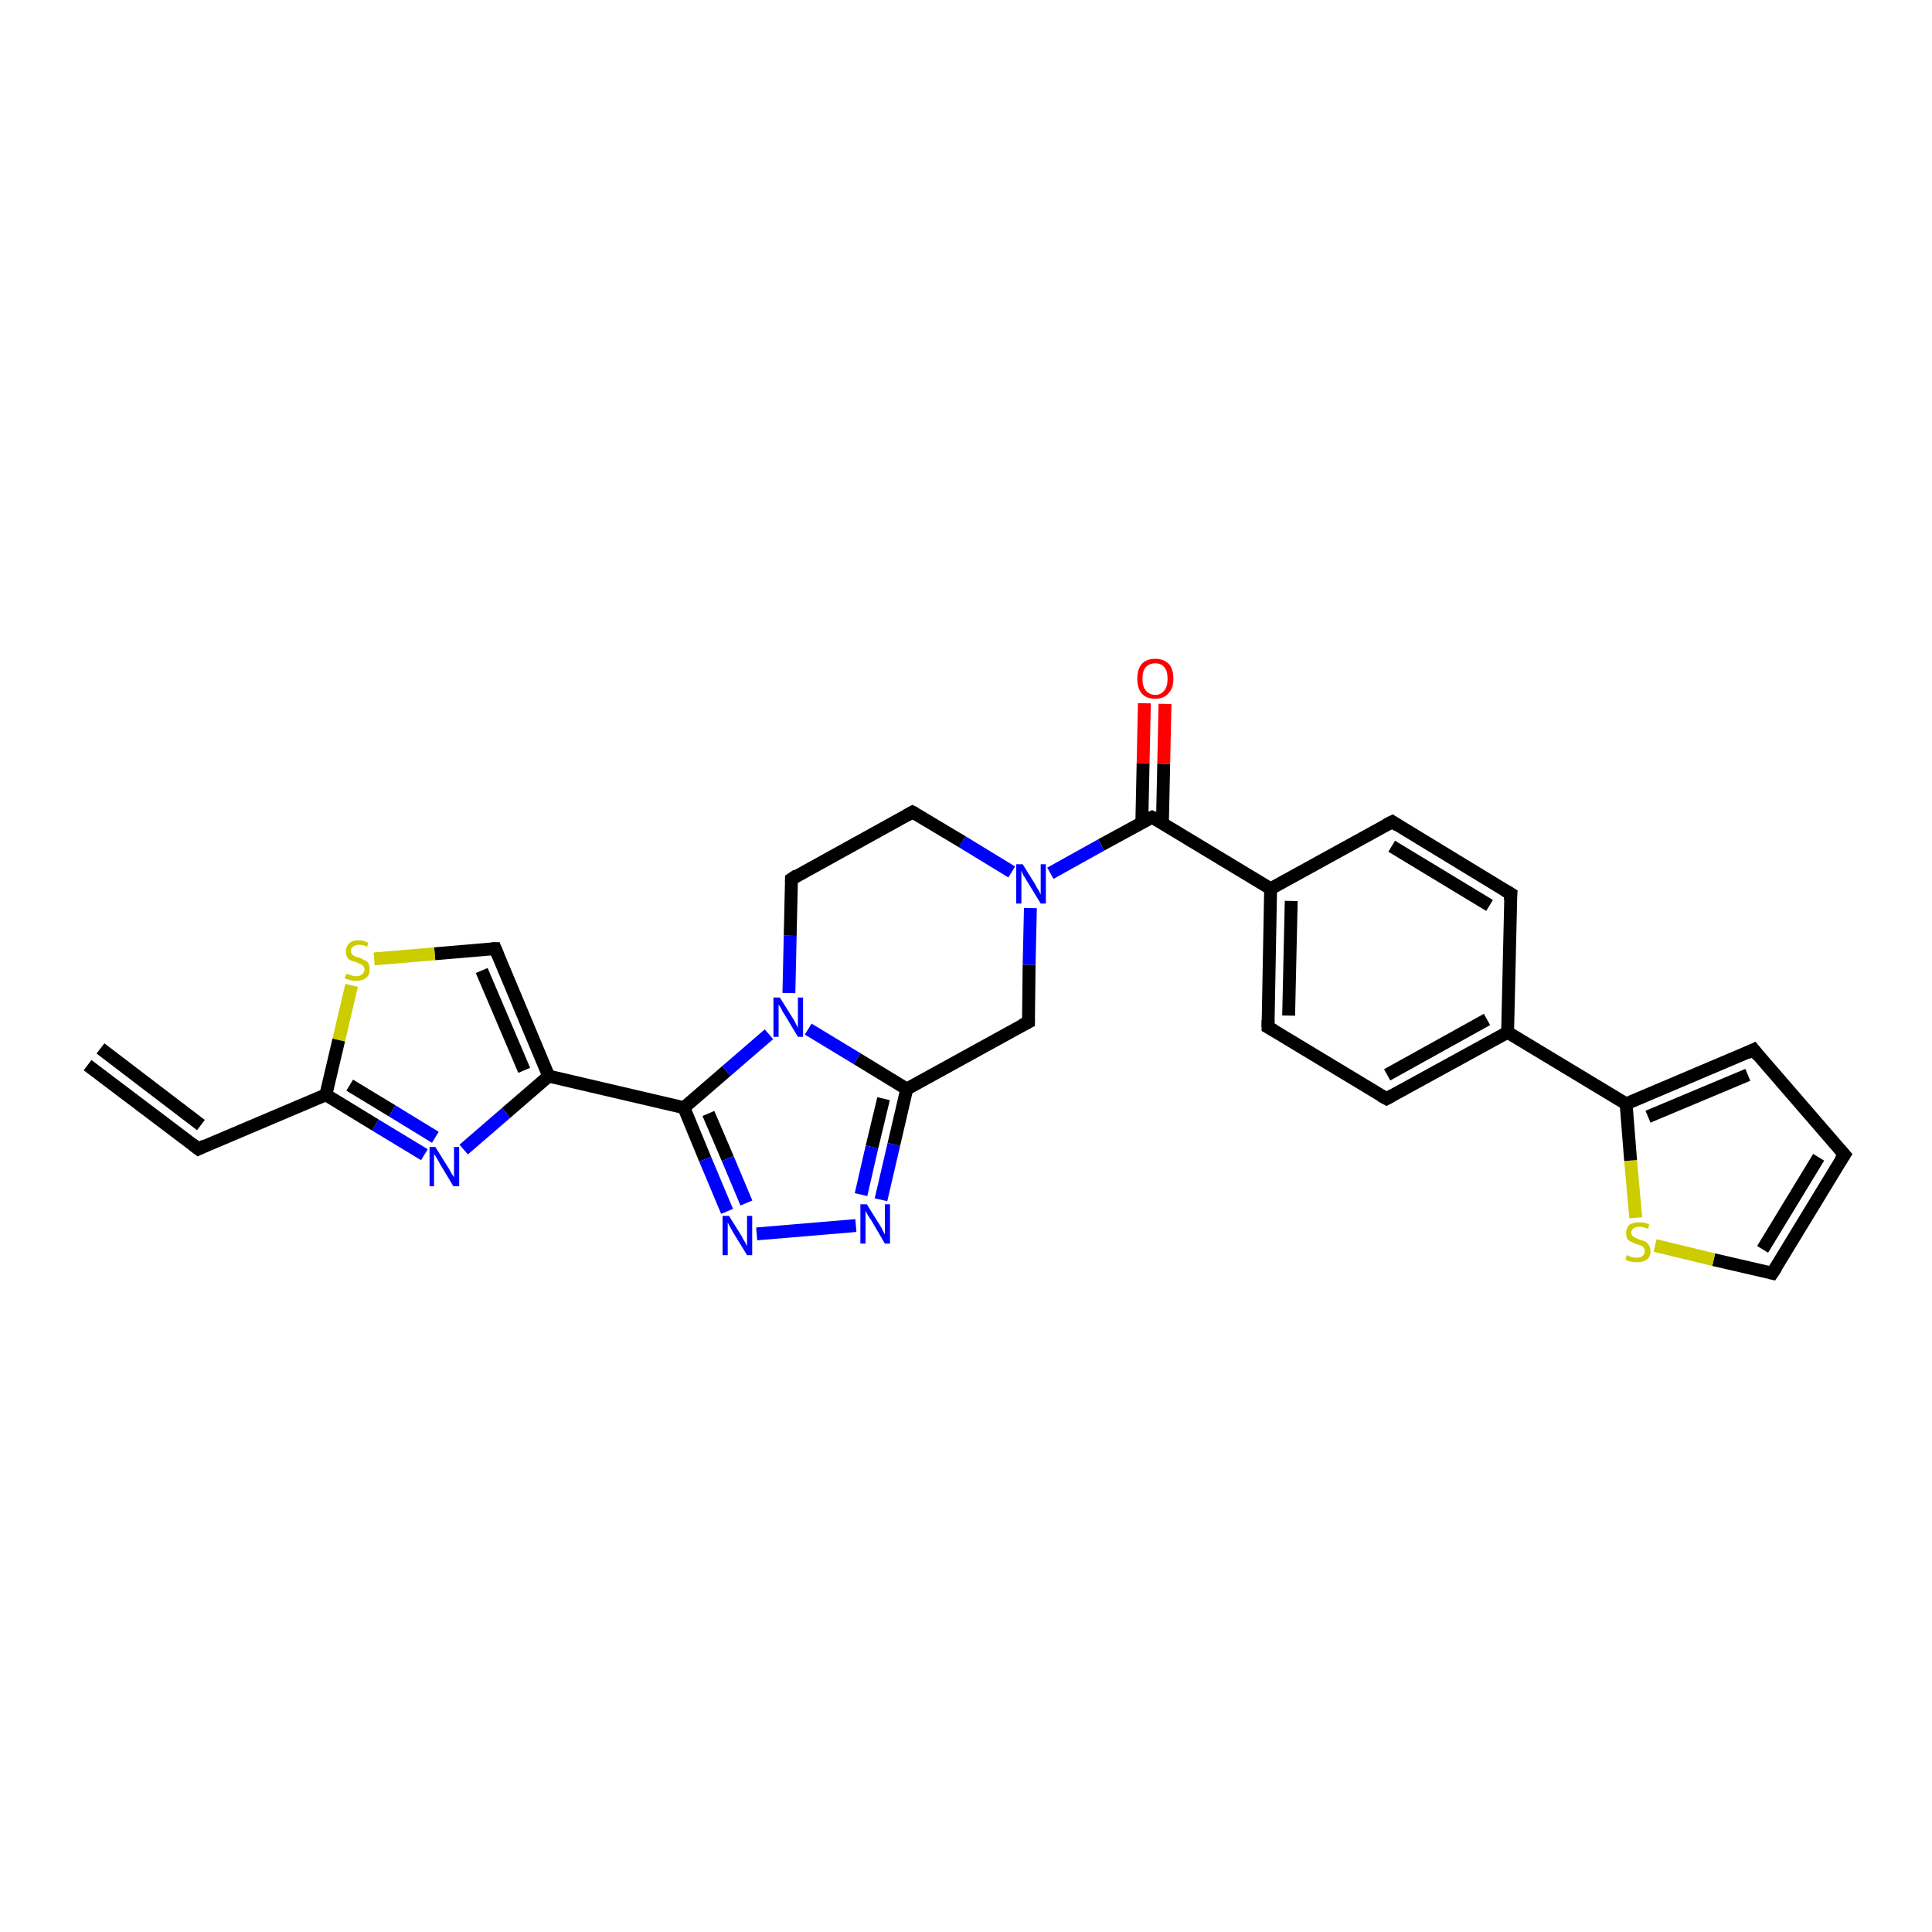 <?xml version='1.0' encoding='iso-8859-1'?>
<svg version='1.1' baseProfile='full'
              xmlns='http://www.w3.org/2000/svg'
                      xmlns:rdkit='http://www.rdkit.org/xml'
                      xmlns:xlink='http://www.w3.org/1999/xlink'
                  xml:space='preserve'
width='300px' height='300px' viewBox='0 0 300 300'>
<!-- END OF HEADER -->
<rect style='opacity:1.0;fill:#FFFFFF;stroke:none' width='300.0' height='300.0' x='0.0' y='0.0'> </rect>
<path class='bond-0 atom-0 atom-1' d='M 13.6,165.4 L 30.8,178.4' style='fill:none;fill-rule:evenodd;stroke:#000000;stroke-width:2.0px;stroke-linecap:butt;stroke-linejoin:miter;stroke-opacity:1' />
<path class='bond-0 atom-0 atom-1' d='M 15.6,162.8 L 31.2,174.7' style='fill:none;fill-rule:evenodd;stroke:#000000;stroke-width:2.0px;stroke-linecap:butt;stroke-linejoin:miter;stroke-opacity:1' />
<path class='bond-1 atom-1 atom-2' d='M 30.8,178.4 L 50.6,170.0' style='fill:none;fill-rule:evenodd;stroke:#000000;stroke-width:2.0px;stroke-linecap:butt;stroke-linejoin:miter;stroke-opacity:1' />
<path class='bond-2 atom-2 atom-3' d='M 50.6,170.0 L 58.3,174.7' style='fill:none;fill-rule:evenodd;stroke:#000000;stroke-width:2.0px;stroke-linecap:butt;stroke-linejoin:miter;stroke-opacity:1' />
<path class='bond-2 atom-2 atom-3' d='M 58.3,174.7 L 65.9,179.3' style='fill:none;fill-rule:evenodd;stroke:#0000FF;stroke-width:2.0px;stroke-linecap:butt;stroke-linejoin:miter;stroke-opacity:1' />
<path class='bond-2 atom-2 atom-3' d='M 54.3,168.5 L 60.9,172.5' style='fill:none;fill-rule:evenodd;stroke:#000000;stroke-width:2.0px;stroke-linecap:butt;stroke-linejoin:miter;stroke-opacity:1' />
<path class='bond-2 atom-2 atom-3' d='M 60.9,172.5 L 67.6,176.6' style='fill:none;fill-rule:evenodd;stroke:#0000FF;stroke-width:2.0px;stroke-linecap:butt;stroke-linejoin:miter;stroke-opacity:1' />
<path class='bond-3 atom-3 atom-4' d='M 72.0,178.5 L 78.6,172.8' style='fill:none;fill-rule:evenodd;stroke:#0000FF;stroke-width:2.0px;stroke-linecap:butt;stroke-linejoin:miter;stroke-opacity:1' />
<path class='bond-3 atom-3 atom-4' d='M 78.6,172.8 L 85.2,167.1' style='fill:none;fill-rule:evenodd;stroke:#000000;stroke-width:2.0px;stroke-linecap:butt;stroke-linejoin:miter;stroke-opacity:1' />
<path class='bond-4 atom-4 atom-5' d='M 85.2,167.1 L 76.9,147.3' style='fill:none;fill-rule:evenodd;stroke:#000000;stroke-width:2.0px;stroke-linecap:butt;stroke-linejoin:miter;stroke-opacity:1' />
<path class='bond-4 atom-4 atom-5' d='M 81.4,166.2 L 74.8,150.7' style='fill:none;fill-rule:evenodd;stroke:#000000;stroke-width:2.0px;stroke-linecap:butt;stroke-linejoin:miter;stroke-opacity:1' />
<path class='bond-5 atom-5 atom-6' d='M 76.9,147.3 L 67.5,148.1' style='fill:none;fill-rule:evenodd;stroke:#000000;stroke-width:2.0px;stroke-linecap:butt;stroke-linejoin:miter;stroke-opacity:1' />
<path class='bond-5 atom-5 atom-6' d='M 67.5,148.1 L 58.1,148.9' style='fill:none;fill-rule:evenodd;stroke:#CCCC00;stroke-width:2.0px;stroke-linecap:butt;stroke-linejoin:miter;stroke-opacity:1' />
<path class='bond-6 atom-4 atom-7' d='M 85.2,167.1 L 106.2,172.0' style='fill:none;fill-rule:evenodd;stroke:#000000;stroke-width:2.0px;stroke-linecap:butt;stroke-linejoin:miter;stroke-opacity:1' />
<path class='bond-7 atom-7 atom-8' d='M 106.2,172.0 L 109.5,180.0' style='fill:none;fill-rule:evenodd;stroke:#000000;stroke-width:2.0px;stroke-linecap:butt;stroke-linejoin:miter;stroke-opacity:1' />
<path class='bond-7 atom-7 atom-8' d='M 109.5,180.0 L 112.9,188.1' style='fill:none;fill-rule:evenodd;stroke:#0000FF;stroke-width:2.0px;stroke-linecap:butt;stroke-linejoin:miter;stroke-opacity:1' />
<path class='bond-7 atom-7 atom-8' d='M 110.0,172.9 L 113.0,179.9' style='fill:none;fill-rule:evenodd;stroke:#000000;stroke-width:2.0px;stroke-linecap:butt;stroke-linejoin:miter;stroke-opacity:1' />
<path class='bond-7 atom-7 atom-8' d='M 113.0,179.9 L 115.9,186.8' style='fill:none;fill-rule:evenodd;stroke:#0000FF;stroke-width:2.0px;stroke-linecap:butt;stroke-linejoin:miter;stroke-opacity:1' />
<path class='bond-8 atom-8 atom-9' d='M 117.5,191.6 L 132.9,190.3' style='fill:none;fill-rule:evenodd;stroke:#0000FF;stroke-width:2.0px;stroke-linecap:butt;stroke-linejoin:miter;stroke-opacity:1' />
<path class='bond-9 atom-9 atom-10' d='M 136.8,186.3 L 138.8,177.7' style='fill:none;fill-rule:evenodd;stroke:#0000FF;stroke-width:2.0px;stroke-linecap:butt;stroke-linejoin:miter;stroke-opacity:1' />
<path class='bond-9 atom-9 atom-10' d='M 138.8,177.7 L 140.8,169.1' style='fill:none;fill-rule:evenodd;stroke:#000000;stroke-width:2.0px;stroke-linecap:butt;stroke-linejoin:miter;stroke-opacity:1' />
<path class='bond-9 atom-9 atom-10' d='M 133.7,185.5 L 135.4,178.1' style='fill:none;fill-rule:evenodd;stroke:#0000FF;stroke-width:2.0px;stroke-linecap:butt;stroke-linejoin:miter;stroke-opacity:1' />
<path class='bond-9 atom-9 atom-10' d='M 135.4,178.1 L 137.2,170.6' style='fill:none;fill-rule:evenodd;stroke:#000000;stroke-width:2.0px;stroke-linecap:butt;stroke-linejoin:miter;stroke-opacity:1' />
<path class='bond-10 atom-10 atom-11' d='M 140.8,169.1 L 159.7,158.7' style='fill:none;fill-rule:evenodd;stroke:#000000;stroke-width:2.0px;stroke-linecap:butt;stroke-linejoin:miter;stroke-opacity:1' />
<path class='bond-11 atom-11 atom-12' d='M 159.7,158.7 L 159.8,149.8' style='fill:none;fill-rule:evenodd;stroke:#000000;stroke-width:2.0px;stroke-linecap:butt;stroke-linejoin:miter;stroke-opacity:1' />
<path class='bond-11 atom-11 atom-12' d='M 159.8,149.8 L 160.0,141.0' style='fill:none;fill-rule:evenodd;stroke:#0000FF;stroke-width:2.0px;stroke-linecap:butt;stroke-linejoin:miter;stroke-opacity:1' />
<path class='bond-12 atom-12 atom-13' d='M 157.1,135.4 L 149.4,130.7' style='fill:none;fill-rule:evenodd;stroke:#0000FF;stroke-width:2.0px;stroke-linecap:butt;stroke-linejoin:miter;stroke-opacity:1' />
<path class='bond-12 atom-12 atom-13' d='M 149.4,130.7 L 141.7,126.1' style='fill:none;fill-rule:evenodd;stroke:#000000;stroke-width:2.0px;stroke-linecap:butt;stroke-linejoin:miter;stroke-opacity:1' />
<path class='bond-13 atom-13 atom-14' d='M 141.7,126.1 L 122.9,136.5' style='fill:none;fill-rule:evenodd;stroke:#000000;stroke-width:2.0px;stroke-linecap:butt;stroke-linejoin:miter;stroke-opacity:1' />
<path class='bond-14 atom-14 atom-15' d='M 122.9,136.5 L 122.7,145.3' style='fill:none;fill-rule:evenodd;stroke:#000000;stroke-width:2.0px;stroke-linecap:butt;stroke-linejoin:miter;stroke-opacity:1' />
<path class='bond-14 atom-14 atom-15' d='M 122.7,145.3 L 122.5,154.2' style='fill:none;fill-rule:evenodd;stroke:#0000FF;stroke-width:2.0px;stroke-linecap:butt;stroke-linejoin:miter;stroke-opacity:1' />
<path class='bond-15 atom-12 atom-16' d='M 163.1,135.6 L 171.0,131.2' style='fill:none;fill-rule:evenodd;stroke:#0000FF;stroke-width:2.0px;stroke-linecap:butt;stroke-linejoin:miter;stroke-opacity:1' />
<path class='bond-15 atom-12 atom-16' d='M 171.0,131.2 L 178.9,126.9' style='fill:none;fill-rule:evenodd;stroke:#000000;stroke-width:2.0px;stroke-linecap:butt;stroke-linejoin:miter;stroke-opacity:1' />
<path class='bond-16 atom-16 atom-17' d='M 180.5,127.8 L 180.7,118.6' style='fill:none;fill-rule:evenodd;stroke:#000000;stroke-width:2.0px;stroke-linecap:butt;stroke-linejoin:miter;stroke-opacity:1' />
<path class='bond-16 atom-16 atom-17' d='M 180.7,118.6 L 180.9,109.3' style='fill:none;fill-rule:evenodd;stroke:#FF0000;stroke-width:2.0px;stroke-linecap:butt;stroke-linejoin:miter;stroke-opacity:1' />
<path class='bond-16 atom-16 atom-17' d='M 177.3,127.8 L 177.5,118.5' style='fill:none;fill-rule:evenodd;stroke:#000000;stroke-width:2.0px;stroke-linecap:butt;stroke-linejoin:miter;stroke-opacity:1' />
<path class='bond-16 atom-16 atom-17' d='M 177.5,118.5 L 177.7,109.2' style='fill:none;fill-rule:evenodd;stroke:#FF0000;stroke-width:2.0px;stroke-linecap:butt;stroke-linejoin:miter;stroke-opacity:1' />
<path class='bond-17 atom-16 atom-18' d='M 178.9,126.9 L 197.3,138.0' style='fill:none;fill-rule:evenodd;stroke:#000000;stroke-width:2.0px;stroke-linecap:butt;stroke-linejoin:miter;stroke-opacity:1' />
<path class='bond-18 atom-18 atom-19' d='M 197.3,138.0 L 196.9,159.5' style='fill:none;fill-rule:evenodd;stroke:#000000;stroke-width:2.0px;stroke-linecap:butt;stroke-linejoin:miter;stroke-opacity:1' />
<path class='bond-18 atom-18 atom-19' d='M 200.5,139.9 L 200.1,157.7' style='fill:none;fill-rule:evenodd;stroke:#000000;stroke-width:2.0px;stroke-linecap:butt;stroke-linejoin:miter;stroke-opacity:1' />
<path class='bond-19 atom-19 atom-20' d='M 196.9,159.5 L 215.3,170.6' style='fill:none;fill-rule:evenodd;stroke:#000000;stroke-width:2.0px;stroke-linecap:butt;stroke-linejoin:miter;stroke-opacity:1' />
<path class='bond-20 atom-20 atom-21' d='M 215.3,170.6 L 234.1,160.3' style='fill:none;fill-rule:evenodd;stroke:#000000;stroke-width:2.0px;stroke-linecap:butt;stroke-linejoin:miter;stroke-opacity:1' />
<path class='bond-20 atom-20 atom-21' d='M 215.4,166.9 L 230.9,158.3' style='fill:none;fill-rule:evenodd;stroke:#000000;stroke-width:2.0px;stroke-linecap:butt;stroke-linejoin:miter;stroke-opacity:1' />
<path class='bond-21 atom-21 atom-22' d='M 234.1,160.3 L 234.6,138.8' style='fill:none;fill-rule:evenodd;stroke:#000000;stroke-width:2.0px;stroke-linecap:butt;stroke-linejoin:miter;stroke-opacity:1' />
<path class='bond-22 atom-22 atom-23' d='M 234.6,138.8 L 216.2,127.6' style='fill:none;fill-rule:evenodd;stroke:#000000;stroke-width:2.0px;stroke-linecap:butt;stroke-linejoin:miter;stroke-opacity:1' />
<path class='bond-22 atom-22 atom-23' d='M 231.3,140.6 L 216.1,131.4' style='fill:none;fill-rule:evenodd;stroke:#000000;stroke-width:2.0px;stroke-linecap:butt;stroke-linejoin:miter;stroke-opacity:1' />
<path class='bond-23 atom-21 atom-24' d='M 234.1,160.3 L 252.5,171.4' style='fill:none;fill-rule:evenodd;stroke:#000000;stroke-width:2.0px;stroke-linecap:butt;stroke-linejoin:miter;stroke-opacity:1' />
<path class='bond-24 atom-24 atom-25' d='M 252.5,171.4 L 272.3,163.0' style='fill:none;fill-rule:evenodd;stroke:#000000;stroke-width:2.0px;stroke-linecap:butt;stroke-linejoin:miter;stroke-opacity:1' />
<path class='bond-24 atom-24 atom-25' d='M 255.9,173.4 L 271.4,166.9' style='fill:none;fill-rule:evenodd;stroke:#000000;stroke-width:2.0px;stroke-linecap:butt;stroke-linejoin:miter;stroke-opacity:1' />
<path class='bond-25 atom-25 atom-26' d='M 272.3,163.0 L 286.4,179.3' style='fill:none;fill-rule:evenodd;stroke:#000000;stroke-width:2.0px;stroke-linecap:butt;stroke-linejoin:miter;stroke-opacity:1' />
<path class='bond-26 atom-26 atom-27' d='M 286.4,179.3 L 275.2,197.7' style='fill:none;fill-rule:evenodd;stroke:#000000;stroke-width:2.0px;stroke-linecap:butt;stroke-linejoin:miter;stroke-opacity:1' />
<path class='bond-26 atom-26 atom-27' d='M 282.4,179.7 L 273.7,194.0' style='fill:none;fill-rule:evenodd;stroke:#000000;stroke-width:2.0px;stroke-linecap:butt;stroke-linejoin:miter;stroke-opacity:1' />
<path class='bond-27 atom-27 atom-28' d='M 275.2,197.7 L 266.1,195.6' style='fill:none;fill-rule:evenodd;stroke:#000000;stroke-width:2.0px;stroke-linecap:butt;stroke-linejoin:miter;stroke-opacity:1' />
<path class='bond-27 atom-27 atom-28' d='M 266.1,195.6 L 257.0,193.4' style='fill:none;fill-rule:evenodd;stroke:#CCCC00;stroke-width:2.0px;stroke-linecap:butt;stroke-linejoin:miter;stroke-opacity:1' />
<path class='bond-28 atom-6 atom-2' d='M 54.6,153.0 L 52.6,161.5' style='fill:none;fill-rule:evenodd;stroke:#CCCC00;stroke-width:2.0px;stroke-linecap:butt;stroke-linejoin:miter;stroke-opacity:1' />
<path class='bond-28 atom-6 atom-2' d='M 52.6,161.5 L 50.6,170.0' style='fill:none;fill-rule:evenodd;stroke:#000000;stroke-width:2.0px;stroke-linecap:butt;stroke-linejoin:miter;stroke-opacity:1' />
<path class='bond-29 atom-15 atom-7' d='M 119.4,160.6 L 112.8,166.3' style='fill:none;fill-rule:evenodd;stroke:#0000FF;stroke-width:2.0px;stroke-linecap:butt;stroke-linejoin:miter;stroke-opacity:1' />
<path class='bond-29 atom-15 atom-7' d='M 112.8,166.3 L 106.2,172.0' style='fill:none;fill-rule:evenodd;stroke:#000000;stroke-width:2.0px;stroke-linecap:butt;stroke-linejoin:miter;stroke-opacity:1' />
<path class='bond-30 atom-23 atom-18' d='M 216.2,127.6 L 197.3,138.0' style='fill:none;fill-rule:evenodd;stroke:#000000;stroke-width:2.0px;stroke-linecap:butt;stroke-linejoin:miter;stroke-opacity:1' />
<path class='bond-31 atom-28 atom-24' d='M 254.0,189.1 L 253.2,180.2' style='fill:none;fill-rule:evenodd;stroke:#CCCC00;stroke-width:2.0px;stroke-linecap:butt;stroke-linejoin:miter;stroke-opacity:1' />
<path class='bond-31 atom-28 atom-24' d='M 253.2,180.2 L 252.5,171.4' style='fill:none;fill-rule:evenodd;stroke:#000000;stroke-width:2.0px;stroke-linecap:butt;stroke-linejoin:miter;stroke-opacity:1' />
<path class='bond-32 atom-15 atom-10' d='M 125.5,159.8 L 133.1,164.4' style='fill:none;fill-rule:evenodd;stroke:#0000FF;stroke-width:2.0px;stroke-linecap:butt;stroke-linejoin:miter;stroke-opacity:1' />
<path class='bond-32 atom-15 atom-10' d='M 133.1,164.4 L 140.8,169.1' style='fill:none;fill-rule:evenodd;stroke:#000000;stroke-width:2.0px;stroke-linecap:butt;stroke-linejoin:miter;stroke-opacity:1' />
<path d='M 29.9,177.7 L 30.8,178.4 L 31.8,177.9' style='fill:none;stroke:#000000;stroke-width:2.0px;stroke-linecap:butt;stroke-linejoin:miter;stroke-opacity:1;' />
<path d='M 77.3,148.3 L 76.9,147.3 L 76.4,147.3' style='fill:none;stroke:#000000;stroke-width:2.0px;stroke-linecap:butt;stroke-linejoin:miter;stroke-opacity:1;' />
<path d='M 158.7,159.2 L 159.7,158.7 L 159.7,158.3' style='fill:none;stroke:#000000;stroke-width:2.0px;stroke-linecap:butt;stroke-linejoin:miter;stroke-opacity:1;' />
<path d='M 142.1,126.3 L 141.7,126.1 L 140.8,126.6' style='fill:none;stroke:#000000;stroke-width:2.0px;stroke-linecap:butt;stroke-linejoin:miter;stroke-opacity:1;' />
<path d='M 123.8,135.9 L 122.9,136.5 L 122.9,136.9' style='fill:none;stroke:#000000;stroke-width:2.0px;stroke-linecap:butt;stroke-linejoin:miter;stroke-opacity:1;' />
<path d='M 178.5,127.1 L 178.9,126.9 L 179.9,127.4' style='fill:none;stroke:#000000;stroke-width:2.0px;stroke-linecap:butt;stroke-linejoin:miter;stroke-opacity:1;' />
<path d='M 196.9,158.4 L 196.9,159.5 L 197.8,160.0' style='fill:none;stroke:#000000;stroke-width:2.0px;stroke-linecap:butt;stroke-linejoin:miter;stroke-opacity:1;' />
<path d='M 214.4,170.1 L 215.3,170.6 L 216.2,170.1' style='fill:none;stroke:#000000;stroke-width:2.0px;stroke-linecap:butt;stroke-linejoin:miter;stroke-opacity:1;' />
<path d='M 234.5,139.8 L 234.6,138.8 L 233.6,138.2' style='fill:none;stroke:#000000;stroke-width:2.0px;stroke-linecap:butt;stroke-linejoin:miter;stroke-opacity:1;' />
<path d='M 217.1,128.2 L 216.2,127.6 L 215.2,128.1' style='fill:none;stroke:#000000;stroke-width:2.0px;stroke-linecap:butt;stroke-linejoin:miter;stroke-opacity:1;' />
<path d='M 271.3,163.5 L 272.3,163.0 L 273.0,163.9' style='fill:none;stroke:#000000;stroke-width:2.0px;stroke-linecap:butt;stroke-linejoin:miter;stroke-opacity:1;' />
<path d='M 285.7,178.5 L 286.4,179.3 L 285.8,180.2' style='fill:none;stroke:#000000;stroke-width:2.0px;stroke-linecap:butt;stroke-linejoin:miter;stroke-opacity:1;' />
<path d='M 275.8,196.8 L 275.2,197.7 L 274.8,197.6' style='fill:none;stroke:#000000;stroke-width:2.0px;stroke-linecap:butt;stroke-linejoin:miter;stroke-opacity:1;' />
<path class='atom-3' d='M 67.6 178.1
L 69.6 181.3
Q 69.8 181.6, 70.1 182.2
Q 70.5 182.8, 70.5 182.8
L 70.5 178.1
L 71.3 178.1
L 71.3 184.2
L 70.4 184.2
L 68.3 180.7
Q 68.1 180.3, 67.8 179.8
Q 67.5 179.3, 67.4 179.2
L 67.4 184.2
L 66.7 184.2
L 66.7 178.1
L 67.6 178.1
' fill='#0000FF'/>
<path class='atom-6' d='M 53.8 151.2
Q 53.8 151.2, 54.1 151.3
Q 54.4 151.4, 54.7 151.5
Q 55.0 151.6, 55.3 151.6
Q 55.9 151.6, 56.2 151.3
Q 56.6 151.0, 56.6 150.5
Q 56.6 150.2, 56.4 150.0
Q 56.2 149.8, 56.0 149.7
Q 55.7 149.6, 55.3 149.4
Q 54.8 149.3, 54.4 149.1
Q 54.1 149.0, 53.9 148.6
Q 53.7 148.3, 53.7 147.8
Q 53.7 147.0, 54.2 146.5
Q 54.7 146.0, 55.7 146.0
Q 56.4 146.0, 57.2 146.4
L 57.0 147.0
Q 56.3 146.7, 55.8 146.7
Q 55.2 146.7, 54.8 147.0
Q 54.5 147.2, 54.5 147.7
Q 54.5 148.0, 54.7 148.2
Q 54.9 148.4, 55.1 148.5
Q 55.3 148.6, 55.8 148.7
Q 56.3 148.9, 56.6 149.1
Q 57.0 149.2, 57.2 149.6
Q 57.4 149.9, 57.4 150.5
Q 57.4 151.4, 56.9 151.8
Q 56.3 152.3, 55.4 152.3
Q 54.8 152.3, 54.4 152.2
Q 54.0 152.1, 53.5 151.9
L 53.8 151.2
' fill='#CCCC00'/>
<path class='atom-8' d='M 113.2 188.8
L 115.2 192.0
Q 115.3 192.3, 115.7 192.9
Q 116.0 193.5, 116.0 193.5
L 116.0 188.8
L 116.8 188.8
L 116.8 194.9
L 116.0 194.9
L 113.8 191.3
Q 113.6 190.9, 113.3 190.4
Q 113.1 190.0, 113.0 189.8
L 113.0 194.9
L 112.2 194.9
L 112.2 188.8
L 113.2 188.8
' fill='#0000FF'/>
<path class='atom-9' d='M 134.6 187.0
L 136.6 190.2
Q 136.8 190.5, 137.1 191.1
Q 137.4 191.7, 137.4 191.7
L 137.4 187.0
L 138.2 187.0
L 138.2 193.1
L 137.4 193.1
L 135.3 189.5
Q 135.0 189.1, 134.7 188.6
Q 134.5 188.2, 134.4 188.0
L 134.4 193.1
L 133.6 193.1
L 133.6 187.0
L 134.6 187.0
' fill='#0000FF'/>
<path class='atom-12' d='M 158.8 134.2
L 160.8 137.4
Q 160.9 137.7, 161.3 138.3
Q 161.6 138.9, 161.6 138.9
L 161.6 134.2
L 162.4 134.2
L 162.4 140.3
L 161.6 140.3
L 159.4 136.7
Q 159.2 136.3, 158.9 135.9
Q 158.7 135.4, 158.6 135.2
L 158.6 140.3
L 157.8 140.3
L 157.8 134.2
L 158.8 134.2
' fill='#0000FF'/>
<path class='atom-15' d='M 121.1 154.9
L 123.1 158.1
Q 123.3 158.4, 123.6 159.0
Q 123.9 159.6, 123.9 159.6
L 123.9 154.9
L 124.7 154.9
L 124.7 161.0
L 123.9 161.0
L 121.8 157.5
Q 121.5 157.1, 121.3 156.6
Q 121.0 156.1, 120.9 156.0
L 120.9 161.0
L 120.1 161.0
L 120.1 154.9
L 121.1 154.9
' fill='#0000FF'/>
<path class='atom-17' d='M 176.6 105.4
Q 176.6 103.9, 177.3 103.1
Q 178.0 102.3, 179.4 102.3
Q 180.7 102.3, 181.5 103.1
Q 182.2 103.9, 182.2 105.4
Q 182.2 106.9, 181.4 107.7
Q 180.7 108.5, 179.4 108.5
Q 178.0 108.5, 177.3 107.7
Q 176.6 106.9, 176.6 105.4
M 179.4 107.9
Q 180.3 107.9, 180.8 107.2
Q 181.3 106.6, 181.3 105.4
Q 181.3 104.2, 180.8 103.6
Q 180.3 103.0, 179.4 103.0
Q 178.5 103.0, 177.9 103.6
Q 177.4 104.2, 177.4 105.4
Q 177.4 106.6, 177.9 107.2
Q 178.5 107.9, 179.4 107.9
' fill='#FF0000'/>
<path class='atom-28' d='M 252.6 194.9
Q 252.7 194.9, 252.9 195.0
Q 253.2 195.2, 253.5 195.2
Q 253.8 195.3, 254.2 195.3
Q 254.7 195.3, 255.1 195.0
Q 255.4 194.7, 255.4 194.3
Q 255.4 193.9, 255.2 193.7
Q 255.1 193.5, 254.8 193.4
Q 254.6 193.3, 254.1 193.2
Q 253.6 193.0, 253.3 192.8
Q 252.9 192.7, 252.7 192.4
Q 252.5 192.0, 252.5 191.5
Q 252.5 190.7, 253.0 190.2
Q 253.5 189.8, 254.6 189.8
Q 255.3 189.8, 256.1 190.1
L 255.9 190.8
Q 255.1 190.5, 254.6 190.5
Q 254.0 190.5, 253.7 190.7
Q 253.3 191.0, 253.3 191.4
Q 253.3 191.7, 253.5 191.9
Q 253.7 192.1, 253.9 192.2
Q 254.2 192.3, 254.6 192.5
Q 255.1 192.6, 255.5 192.8
Q 255.8 193.0, 256.0 193.3
Q 256.3 193.7, 256.3 194.3
Q 256.3 195.1, 255.7 195.6
Q 255.1 196.0, 254.2 196.0
Q 253.6 196.0, 253.2 195.9
Q 252.8 195.8, 252.4 195.6
L 252.6 194.9
' fill='#CCCC00'/>
</svg>
